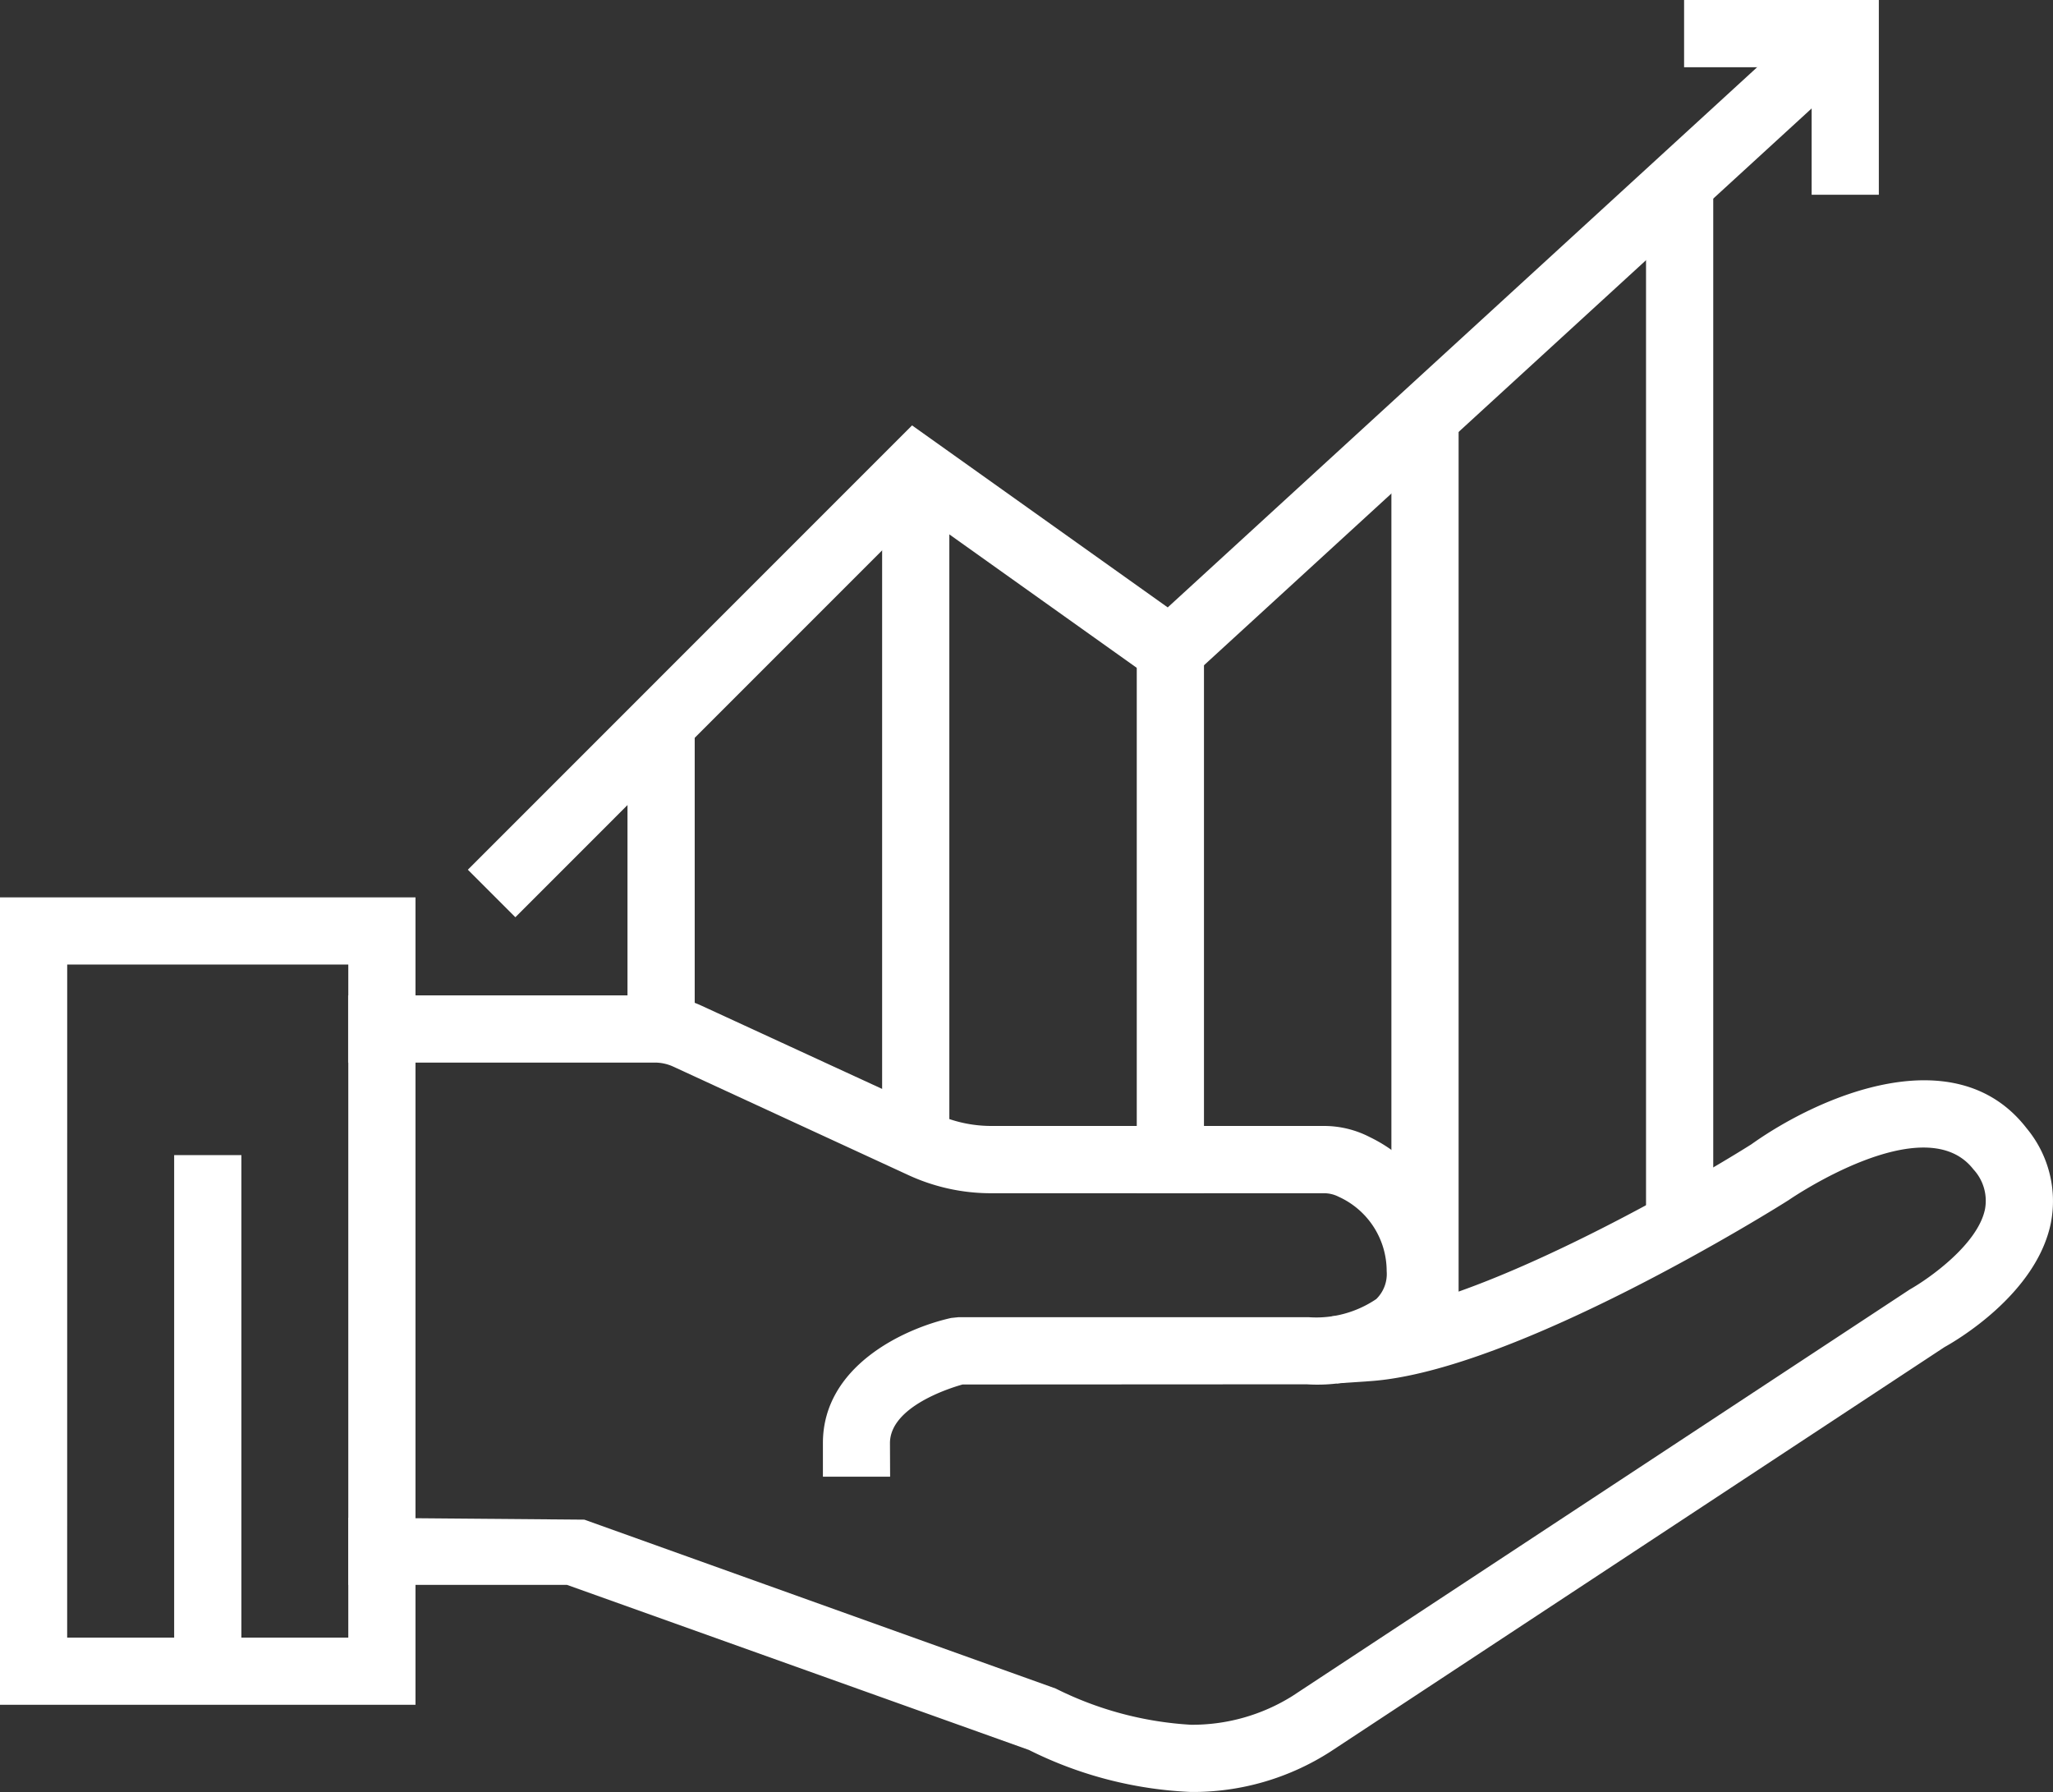 <svg xmlns="http://www.w3.org/2000/svg" width="55.567" height="48.504" viewBox="0 0 55.567 48.504">
  <rect x="0" y="0" width="55.567" height="48.504" fill="#333333" stroke="none"/>
  <g id="Gruppe_404" data-name="Gruppe 404" transform="translate(-34.727 -236.665)">
    <g id="Gruppe_74" data-name="Gruppe 74" transform="translate(34.727 260.951)">
      <g id="Gruppe_73" data-name="Gruppe 73">
        <g id="Gruppe_69" data-name="Gruppe 69" transform="translate(9.428 2.656)">
          <path id="Pfad_2597" data-name="Pfad 2597" d="M54.574,264.5H52.755v-.909c0-2.077,2.183-3.1,3.474-3.387l.193-.02,9.484,0a2.9,2.9,0,0,0,1.826-.491.947.947,0,0,0,.282-.755,2.209,2.209,0,0,0-1.3-2.014.863.863,0,0,0-.4-.095h-9a5.332,5.332,0,0,1-2.254-.495L48.7,253.4a1.194,1.194,0,0,0-.495-.107h-8.3v-1.819h8.3a3.03,3.03,0,0,1,1.255.275l6.364,2.932a3.558,3.558,0,0,0,1.493.327h9a2.692,2.692,0,0,1,1.237.3,4.016,4.016,0,0,1,2.275,3.629,2.784,2.784,0,0,1-.855,2.083,4.557,4.557,0,0,1-3.125.98l-9.315.005c-.377.106-1.964.613-1.964,1.588Z" transform="translate(-39.91 -251.477)" fill="#fff"/>
        </g>
        <g id="Gruppe_70" data-name="Gruppe 70" transform="translate(9.428 4.952)">
          <path id="Pfad_2598" data-name="Pfad 2598" d="M62.718,272a10.825,10.825,0,0,1-4.387-1.137l-12.5-4.467H39.91v-1.819l6.388.053,12.758,4.571a9.377,9.377,0,0,0,3.662.98,5.109,5.109,0,0,0,2.743-.777L82.173,258.4c.509-.287,1.837-1.215,2.035-2.17a1.25,1.25,0,0,0-.313-1.08c-1.319-1.7-4.967.808-5,.831-.34.218-7.385,4.627-11.325,4.9l-.908.062-.124-1.815.908-.062c2.894-.2,8.516-3.383,10.437-4.593,1.837-1.311,5.535-2.918,7.454-.433a3.081,3.081,0,0,1,.653,2.567c-.4,1.944-2.625,3.214-2.876,3.352l-16.62,10.948A6.878,6.878,0,0,1,62.718,272Z" transform="translate(-39.91 -252.74)" fill="#fff"/>
        </g>
        <g id="Gruppe_71" data-name="Gruppe 71">
          <path id="Pfad_2599" data-name="Pfad 2599" d="M45.973,271.87H34.727V250.017H45.973Zm-9.428-1.819h7.609V251.836H36.546Z" transform="translate(-34.727 -250.017)" fill="#fff"/>
        </g>
        <g id="Gruppe_72" data-name="Gruppe 72" transform="translate(4.714 6.976)">
          <rect id="Rechteck_1092" data-name="Rechteck 1092" width="1.819" height="13.558" fill="#fff"/>
        </g>
      </g>
    </g>
    <g id="Gruppe_82" data-name="Gruppe 82" transform="translate(47.39 236.665)">
      <g id="Gruppe_75" data-name="Gruppe 75" transform="translate(0 0.174)">
        <path id="Pfad_2600" data-name="Pfad 2600" d="M42.975,261.411l-1.286-1.286L53.712,248.1l6.92,4.926,17.751-16.267,1.229,1.341-18.837,17.26-6.864-4.887Z" transform="translate(-41.689 -236.761)" fill="#fff"/>
      </g>
      <g id="Gruppe_76" data-name="Gruppe 76" transform="translate(32.919)">
        <path id="Pfad_2601" data-name="Pfad 2601" d="M65.058,241.935H63.239v-3.451H59.787v-1.819h5.271Z" transform="translate(-59.787 -236.665)" fill="#fff"/>
      </g>
      <g id="Gruppe_77" data-name="Gruppe 77" transform="translate(4.321 19.671)">
        <rect id="Rechteck_1093" data-name="Rechteck 1093" width="1.819" height="8.892" fill="#fff"/>
      </g>
      <g id="Gruppe_78" data-name="Gruppe 78" transform="translate(11.213 13.003)">
        <rect id="Rechteck_1094" data-name="Rechteck 1094" width="1.819" height="18.056" fill="#fff"/>
      </g>
      <g id="Gruppe_79" data-name="Gruppe 79" transform="translate(18.105 17.092)">
        <rect id="Rechteck_1095" data-name="Rechteck 1095" width="1.819" height="15.203" fill="#fff"/>
      </g>
      <g id="Gruppe_80" data-name="Gruppe 80" transform="translate(24.997 11.081)">
        <rect id="Rechteck_1096" data-name="Rechteck 1096" width="1.819" height="25.042" fill="#fff"/>
      </g>
      <g id="Gruppe_81" data-name="Gruppe 81" transform="translate(31.889 5.361)">
        <rect id="Rechteck_1097" data-name="Rechteck 1097" width="1.819" height="27.721" fill="#fff"/>
      </g>
    </g>
  </g>
</svg>
